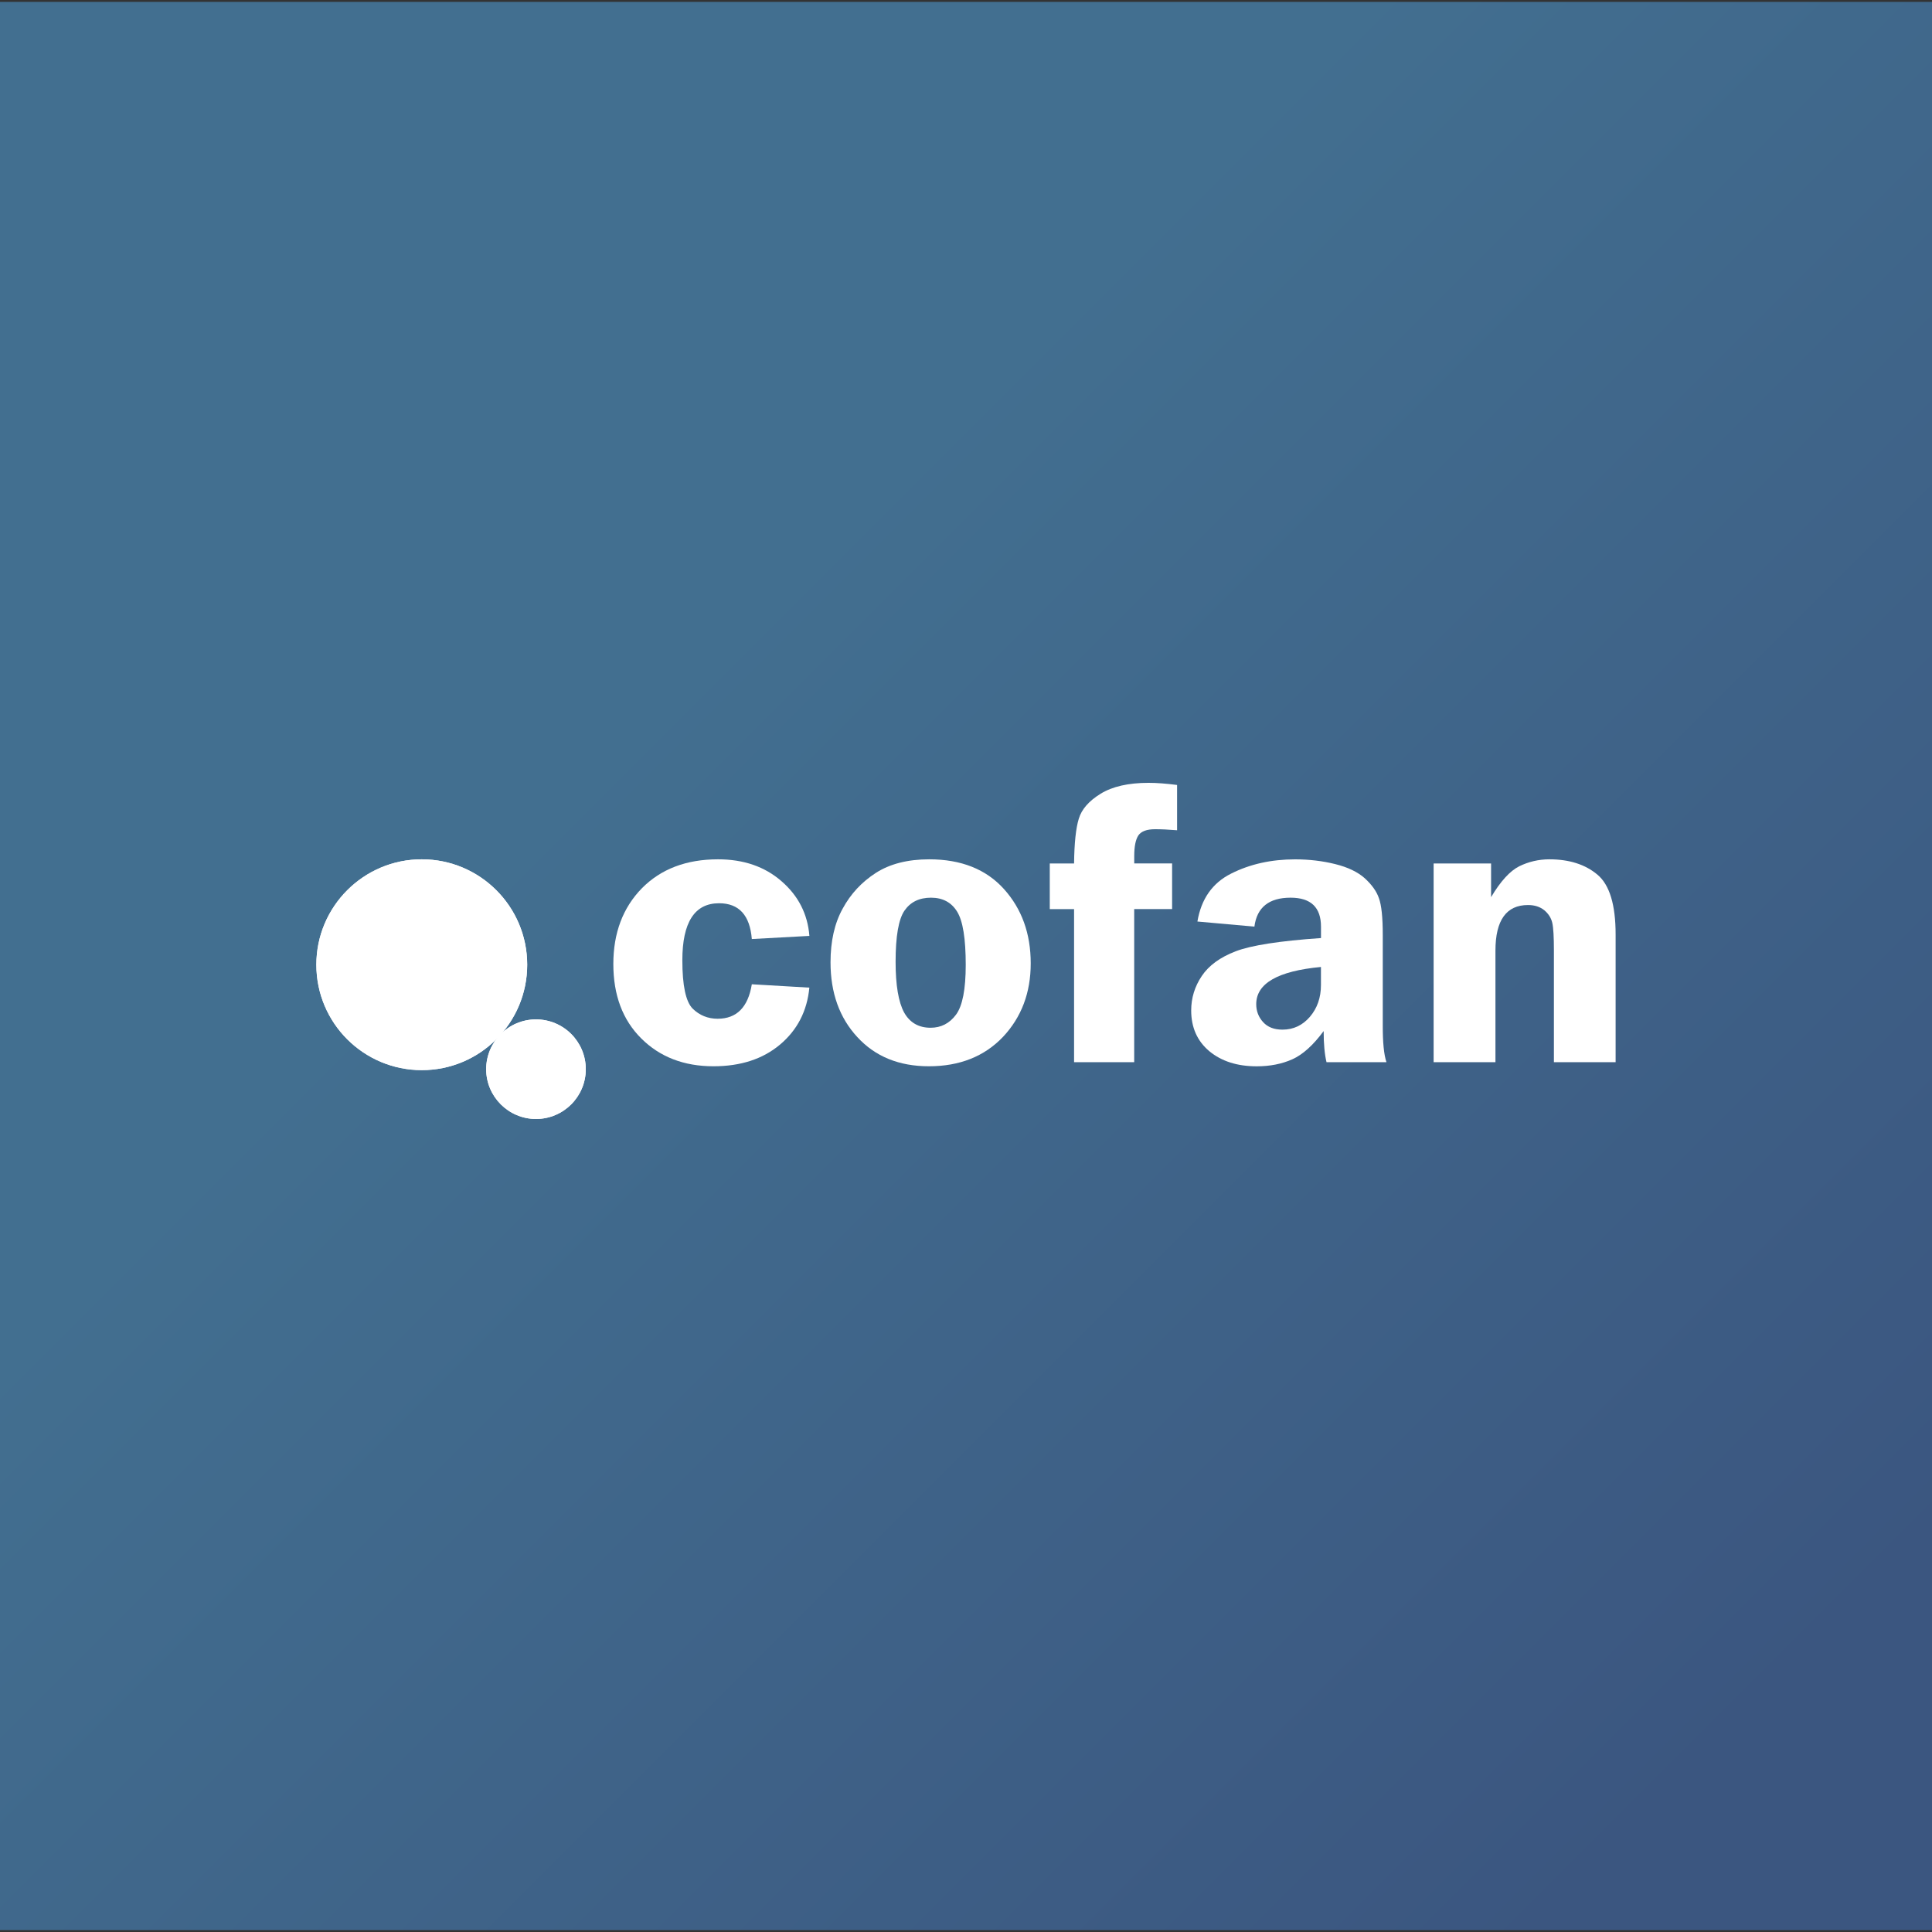 <?xml version="1.0" encoding="utf-8"?>
<!-- Generator: Adobe Illustrator 23.0.1, SVG Export Plug-In . SVG Version: 6.00 Build 0)  -->
<svg version="1.1" id="Capa_1" xmlns="http://www.w3.org/2000/svg" xmlns:xlink="http://www.w3.org/1999/xlink" x="0px" y="0px"
	 width="50px" height="50px" viewBox="0 0 50 50" enable-background="new 0 0 50 50" xml:space="preserve">
<rect x="0" y="0" width="50" height="50" fill="#333333" stroke="none"/>
<g>
	<linearGradient id="SVGID_1_" gradientUnits="userSpaceOnUse" x1="0.024" y1="0.024" x2="49.976" y2="49.976">
		<stop  offset="0.351" style="stop-color:#426F90"/>
		<stop  offset="0.9" style="stop-color:#3B5680"/>
	</linearGradient>
	<rect y="0.049" fill="url(#SVGID_1_)" width="50" height="49.902"/>
	<g>
		<g>
			<path fill="#FFFFFF" d="M20.946,25.56c-0.058,0.607-0.313,1.098-0.758,1.473c-0.446,0.375-1.019,0.562-1.725,0.562
				c-0.765,0-1.389-0.243-1.868-0.721c-0.481-0.478-0.722-1.12-0.722-1.926c0-0.803,0.248-1.457,0.737-1.958
				c0.493-0.5,1.15-0.751,1.973-0.751c0.661,0,1.21,0.189,1.643,0.567c0.435,0.377,0.676,0.849,0.721,1.415l-1.49,0.081
				c-0.05-0.617-0.333-0.926-0.848-0.926c-0.632,0-0.95,0.493-0.95,1.475c0,0.654,0.089,1.071,0.265,1.25
				c0.177,0.175,0.395,0.264,0.648,0.264c0.492,0,0.788-0.297,0.885-0.892L20.946,25.56z"/>
			<path fill="#FFFFFF" d="M24.094,23.232c-0.304,0-0.532,0.112-0.686,0.335c-0.153,0.222-0.23,0.664-0.23,1.325
				c0,0.607,0.075,1.043,0.22,1.31c0.146,0.262,0.375,0.396,0.686,0.396c0.27,0,0.49-0.113,0.657-0.338
				c0.168-0.225,0.252-0.656,0.252-1.289c0-0.677-0.073-1.135-0.222-1.377C24.623,23.353,24.397,23.232,24.094,23.232
				 M24.049,22.239c0.826,0,1.472,0.258,1.932,0.768c0.463,0.514,0.694,1.155,0.694,1.925c0,0.76-0.24,1.395-0.719,1.904
				c-0.481,0.504-1.12,0.759-1.916,0.759c-0.772,0-1.389-0.251-1.852-0.755c-0.463-0.5-0.694-1.146-0.694-1.934
				c0-0.546,0.103-1.009,0.314-1.39c0.207-0.383,0.495-0.691,0.86-0.926C23.031,22.357,23.493,22.239,24.049,22.239"/>
			<path fill="#FFFFFF" d="M29.353,23.528v3.961h-1.556v-3.961h-0.629v-1.181h0.629c0.006-0.529,0.047-0.915,0.122-1.158
				c0.073-0.244,0.259-0.458,0.565-0.647c0.304-0.187,0.717-0.282,1.24-0.282c0.215,0,0.46,0.019,0.739,0.055v1.172
				c-0.229-0.019-0.417-0.027-0.568-0.027c-0.219,0-0.362,0.055-0.436,0.163c-0.07,0.109-0.105,0.285-0.105,0.53v0.193h0.98v1.181
				H29.353z"/>
			<path fill="#FFFFFF" d="M34.186,25.025c-1.116,0.105-1.675,0.426-1.675,0.963c0,0.179,0.06,0.335,0.178,0.464
				c0.118,0.13,0.283,0.195,0.502,0.195c0.282,0,0.519-0.111,0.709-0.332c0.19-0.222,0.286-0.497,0.286-0.822V25.025z
				 M35.881,27.489h-1.551c-0.049-0.205-0.074-0.471-0.074-0.805c-0.272,0.367-0.541,0.61-0.812,0.731
				c-0.269,0.12-0.576,0.181-0.919,0.181c-0.507,0-0.914-0.131-1.229-0.392c-0.311-0.262-0.468-0.612-0.468-1.054
				c0-0.323,0.091-0.618,0.274-0.891c0.181-0.271,0.474-0.485,0.878-0.64c0.402-0.154,1.14-0.269,2.207-0.342v-0.296
				c0-0.498-0.262-0.749-0.787-0.749c-0.559,0-0.872,0.251-0.936,0.749l-1.475-0.132c0.098-0.583,0.388-0.998,0.874-1.241
				c0.486-0.245,1.039-0.368,1.654-0.368c0.368,0,0.715,0.042,1.039,0.123c0.327,0.081,0.58,0.203,0.763,0.365
				c0.181,0.166,0.306,0.336,0.368,0.519c0.066,0.18,0.099,0.495,0.099,0.948v2.332C35.784,26.973,35.816,27.297,35.881,27.489"/>
			<path fill="#FFFFFF" d="M41.813,27.489h-1.598v-2.887c0-0.35-0.013-0.589-0.042-0.718c-0.029-0.128-0.099-0.237-0.209-0.329
				c-0.112-0.089-0.252-0.133-0.419-0.133c-0.56,0-0.843,0.393-0.843,1.18v2.887h-1.6v-5.142h1.487v0.871
				c0.247-0.415,0.49-0.679,0.729-0.799c0.241-0.118,0.502-0.18,0.78-0.18c0.514,0,0.929,0.133,1.241,0.395
				c0.316,0.262,0.473,0.78,0.473,1.55V27.489z"/>
		</g>
		<g>
			<defs>
				<path id="SVGID_2_" d="M8.187,24.967c0,1.508,1.222,2.728,2.729,2.728c1.506,0,2.728-1.22,2.728-2.728
					c0-1.506-1.222-2.728-2.728-2.728C9.41,22.239,8.187,23.462,8.187,24.967"/>
			</defs>
			<use xlink:href="#SVGID_2_"  overflow="visible" fill="#FFFFFF"/>
			<clipPath id="SVGID_3_">
				<use xlink:href="#SVGID_2_"  overflow="visible"/>
			</clipPath>
			<rect x="8.187" y="22.239" clip-path="url(#SVGID_3_)" fill="#FFFFFF" width="5.457" height="5.456"/>
		</g>
		<g>
			<defs>
				<path id="SVGID_4_" d="M12.582,27.671c0,0.71,0.58,1.288,1.289,1.288c0.713,0,1.289-0.578,1.289-1.288
					c0-0.712-0.576-1.289-1.289-1.289C13.162,26.382,12.582,26.959,12.582,27.671"/>
			</defs>
			<use xlink:href="#SVGID_4_"  overflow="visible" fill="#FFFFFF"/>
			<clipPath id="SVGID_5_">
				<use xlink:href="#SVGID_4_"  overflow="visible"/>
			</clipPath>
			<rect x="12.582" y="26.382" clip-path="url(#SVGID_5_)" fill="#FFFFFF" width="2.578" height="2.578"/>
		</g>
	</g>
</g>
</svg>
